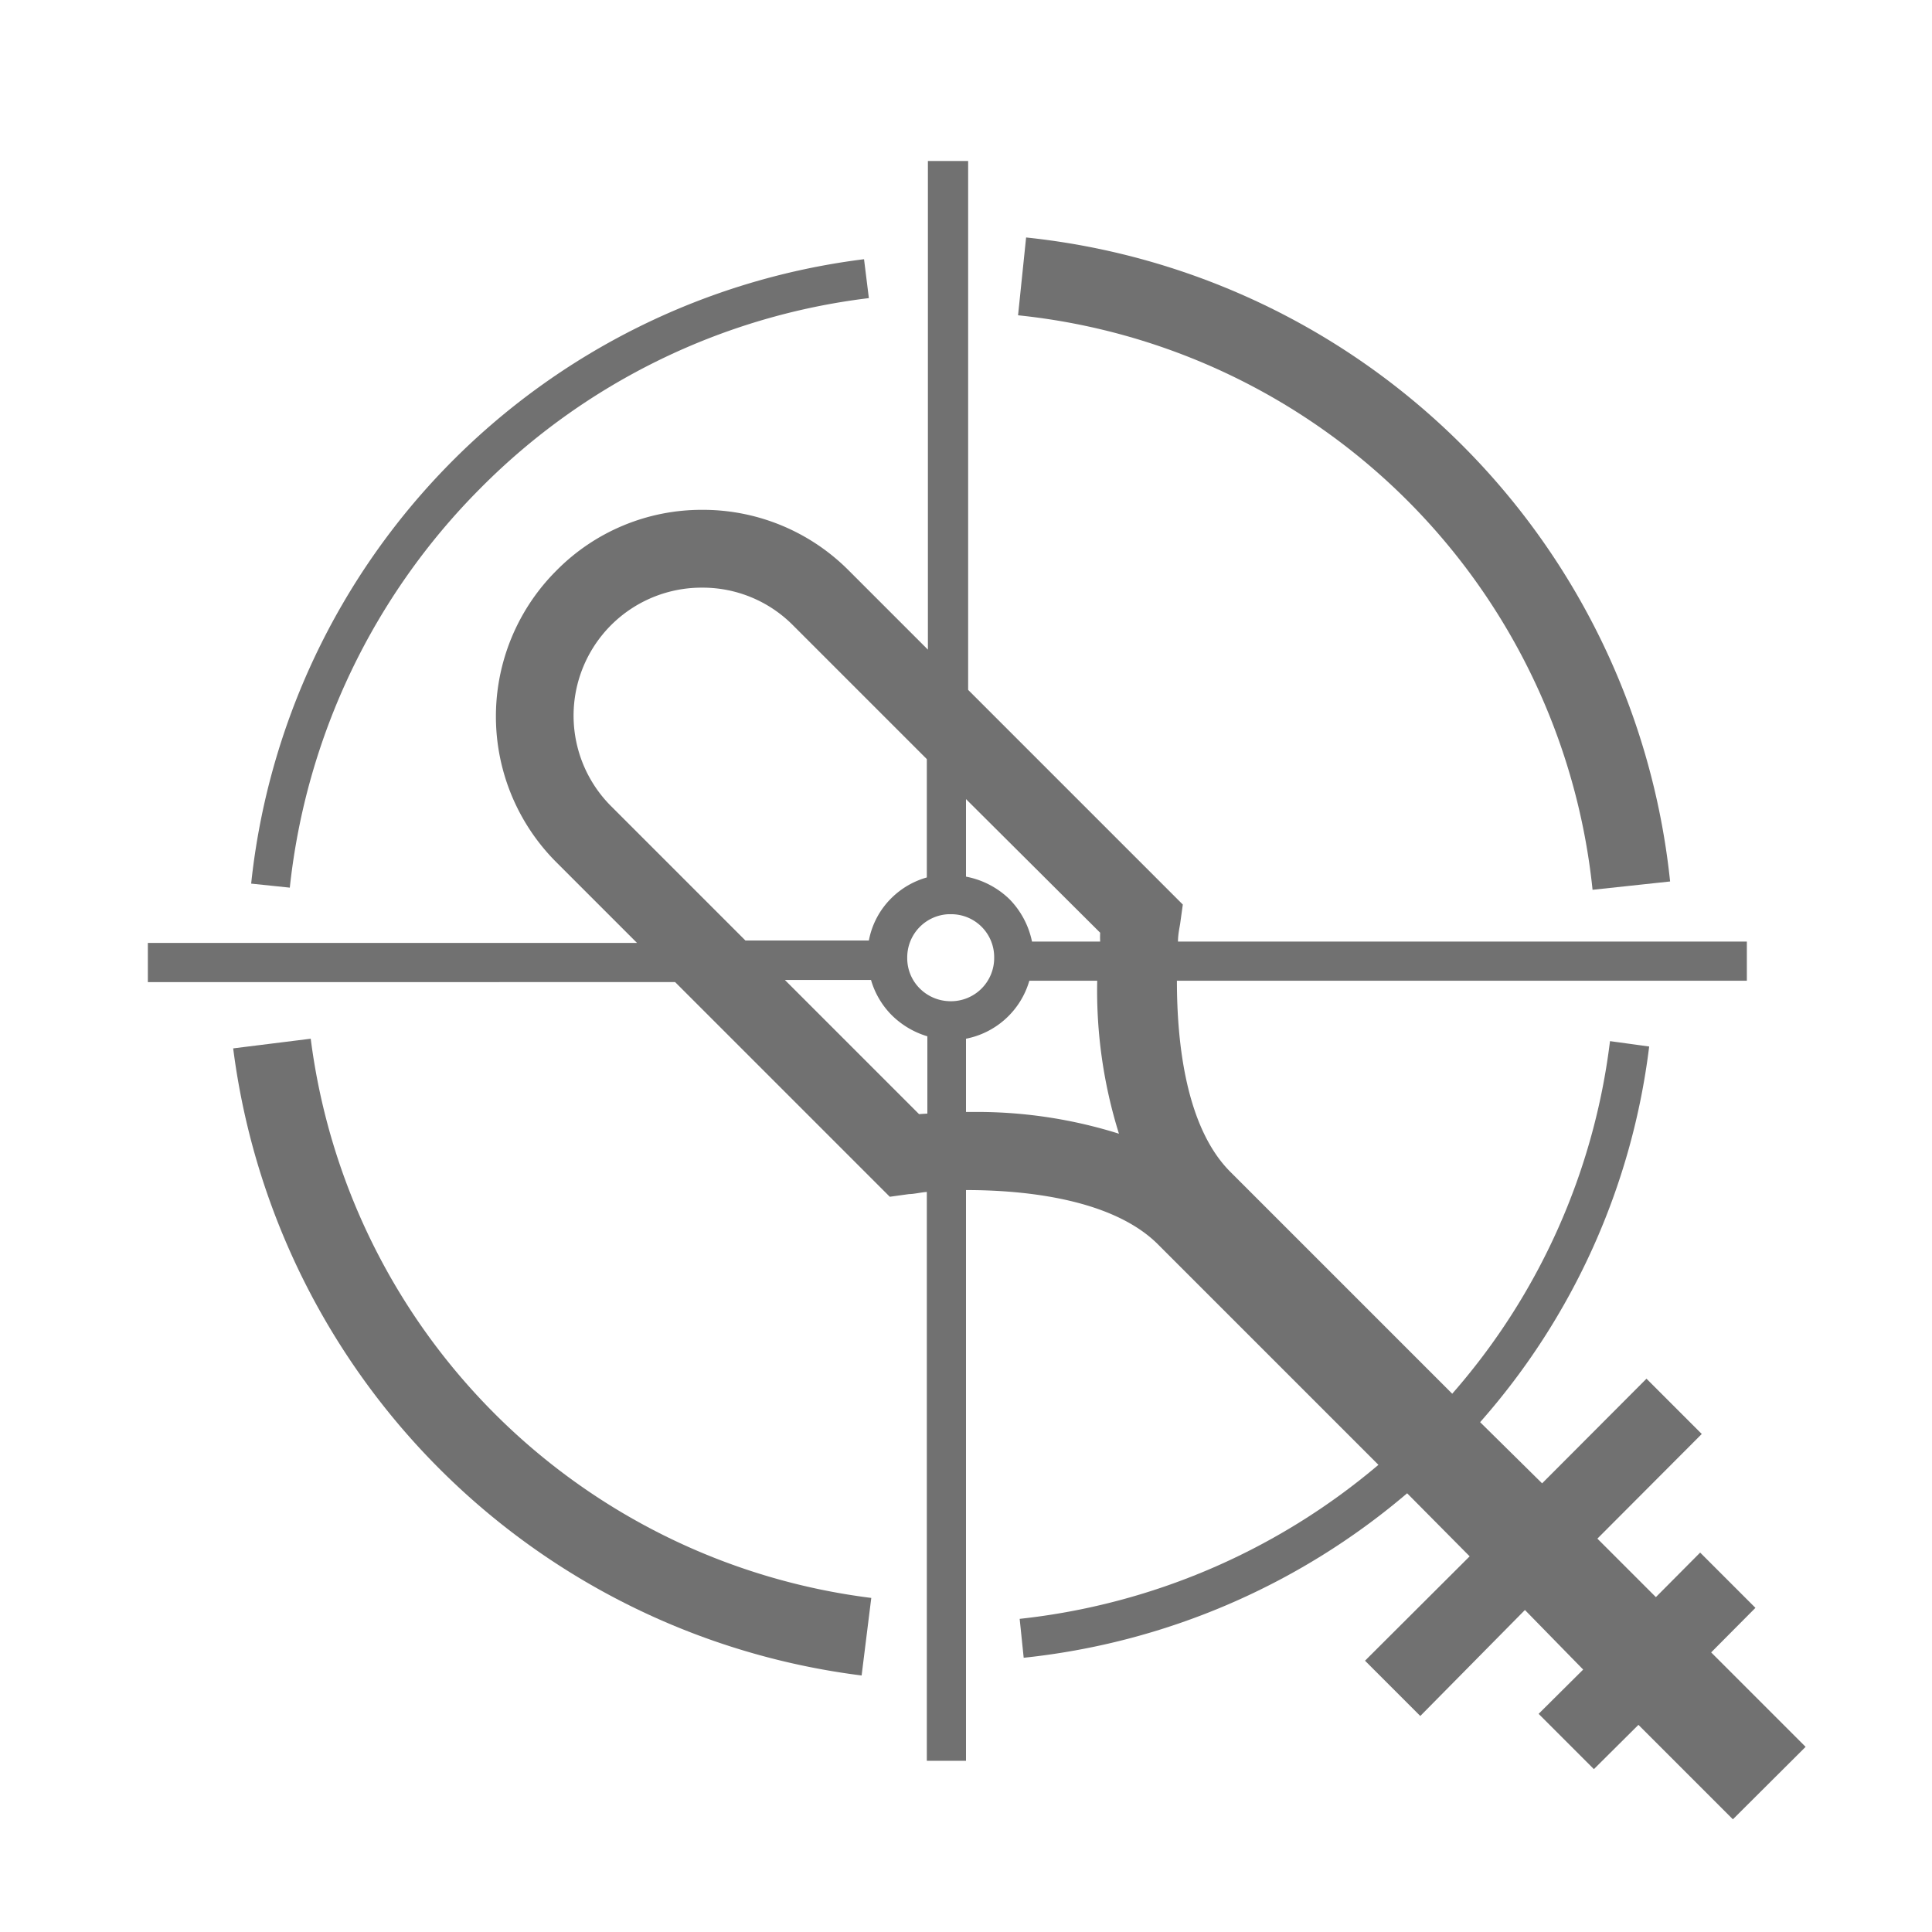 <svg xmlns="http://www.w3.org/2000/svg" viewBox="0 0 72 72"><defs><style>.cls-1{fill:#717171;}.cls-2{fill:none;}</style></defs><title>Aerospace_Helicopter 2</title><g id="Layer_2" data-name="Layer 2"><g id="Layer_1-2" data-name="Layer 1"><path class="cls-1" d="M67.29,65.1l-3.52-3.52,1.65-1.66-2.06-2.06-1.65,1.66-2.18-2.18,3.89-3.9-2.06-2.06-3.89,3.9L55.16,53a25.89,25.89,0,0,0,6.3-14L60,38.8a24.41,24.41,0,0,1-5.88,13.14l-8.26-8.26c-1.67-1.66-2-4.83-2-7.13H65.1V35.09H43.9c0-.25.05-.48.08-.66l.1-.72-8-8V6H34.58V24.21l-3-3h0A7.66,7.66,0,0,0,26.17,19h0a7.6,7.6,0,0,0-5.43,2.26,7.68,7.68,0,0,0,0,10.88l3,3H5.51v1.46H25.16l8,8,.72-.1c.18,0,.41-.06.66-.08v21.2H36V44.35c2.3,0,5.46.36,7.13,2l8.24,8.24A24.8,24.8,0,0,1,38,60.33l.15,1.45a26.26,26.26,0,0,0,14.29-6.13L54.77,58l-3.9,3.89,2.06,2.06L56.83,60,59,62.22l-1.66,1.65,2.06,2.06,1.66-1.65,3.52,3.52ZM41,34.76a3.25,3.25,0,0,0,0,.33H38.46a3.17,3.17,0,0,0-.84-1.58h0A3.17,3.17,0,0,0,36,32.67V29.78Zm-5.66,2.55a1.62,1.62,0,0,1-1.06-.47,1.59,1.59,0,0,1-.47-1.15,1.61,1.61,0,0,1,1.53-1.62h.09a1.6,1.6,0,0,1,1.62,1.62,1.61,1.61,0,0,1-1.71,1.62ZM22.79,30.06a4.77,4.77,0,0,1,3.37-8.16h0a4.74,4.74,0,0,1,3.38,1.39l5,5v4.41a3.05,3.05,0,0,0-1.32.77,3,3,0,0,0-.84,1.58h-4.6ZM34.25,41.52l-5-5h3.21a3.07,3.07,0,0,0,.78,1.32,3.18,3.18,0,0,0,1.32.78V41.5Zm1.94-.08H36V38.71a3.07,3.07,0,0,0,2.36-2.16h2.53a17.88,17.88,0,0,0,.81,5.7A17.66,17.66,0,0,0,36.19,41.44Z"/><path class="cls-1" d="M59.35,33.16l2.89-.31a26.94,26.94,0,0,0-24-24l-.3,2.9A24,24,0,0,1,59.35,33.16Z"/><path class="cls-1" d="M17.92,18.18a24.52,24.52,0,0,1,14.46-7.07L32.2,9.66A26.23,26.23,0,0,0,9.36,32.93l1.44.15A24.81,24.81,0,0,1,17.92,18.18Z"/><path class="cls-1" d="M11.58,38.71l-2.89.36A27,27,0,0,0,32.11,62.44l.36-2.89A24.07,24.07,0,0,1,11.58,38.71Z"/><rect class="cls-2" width="72" height="72"/></g></g></svg>